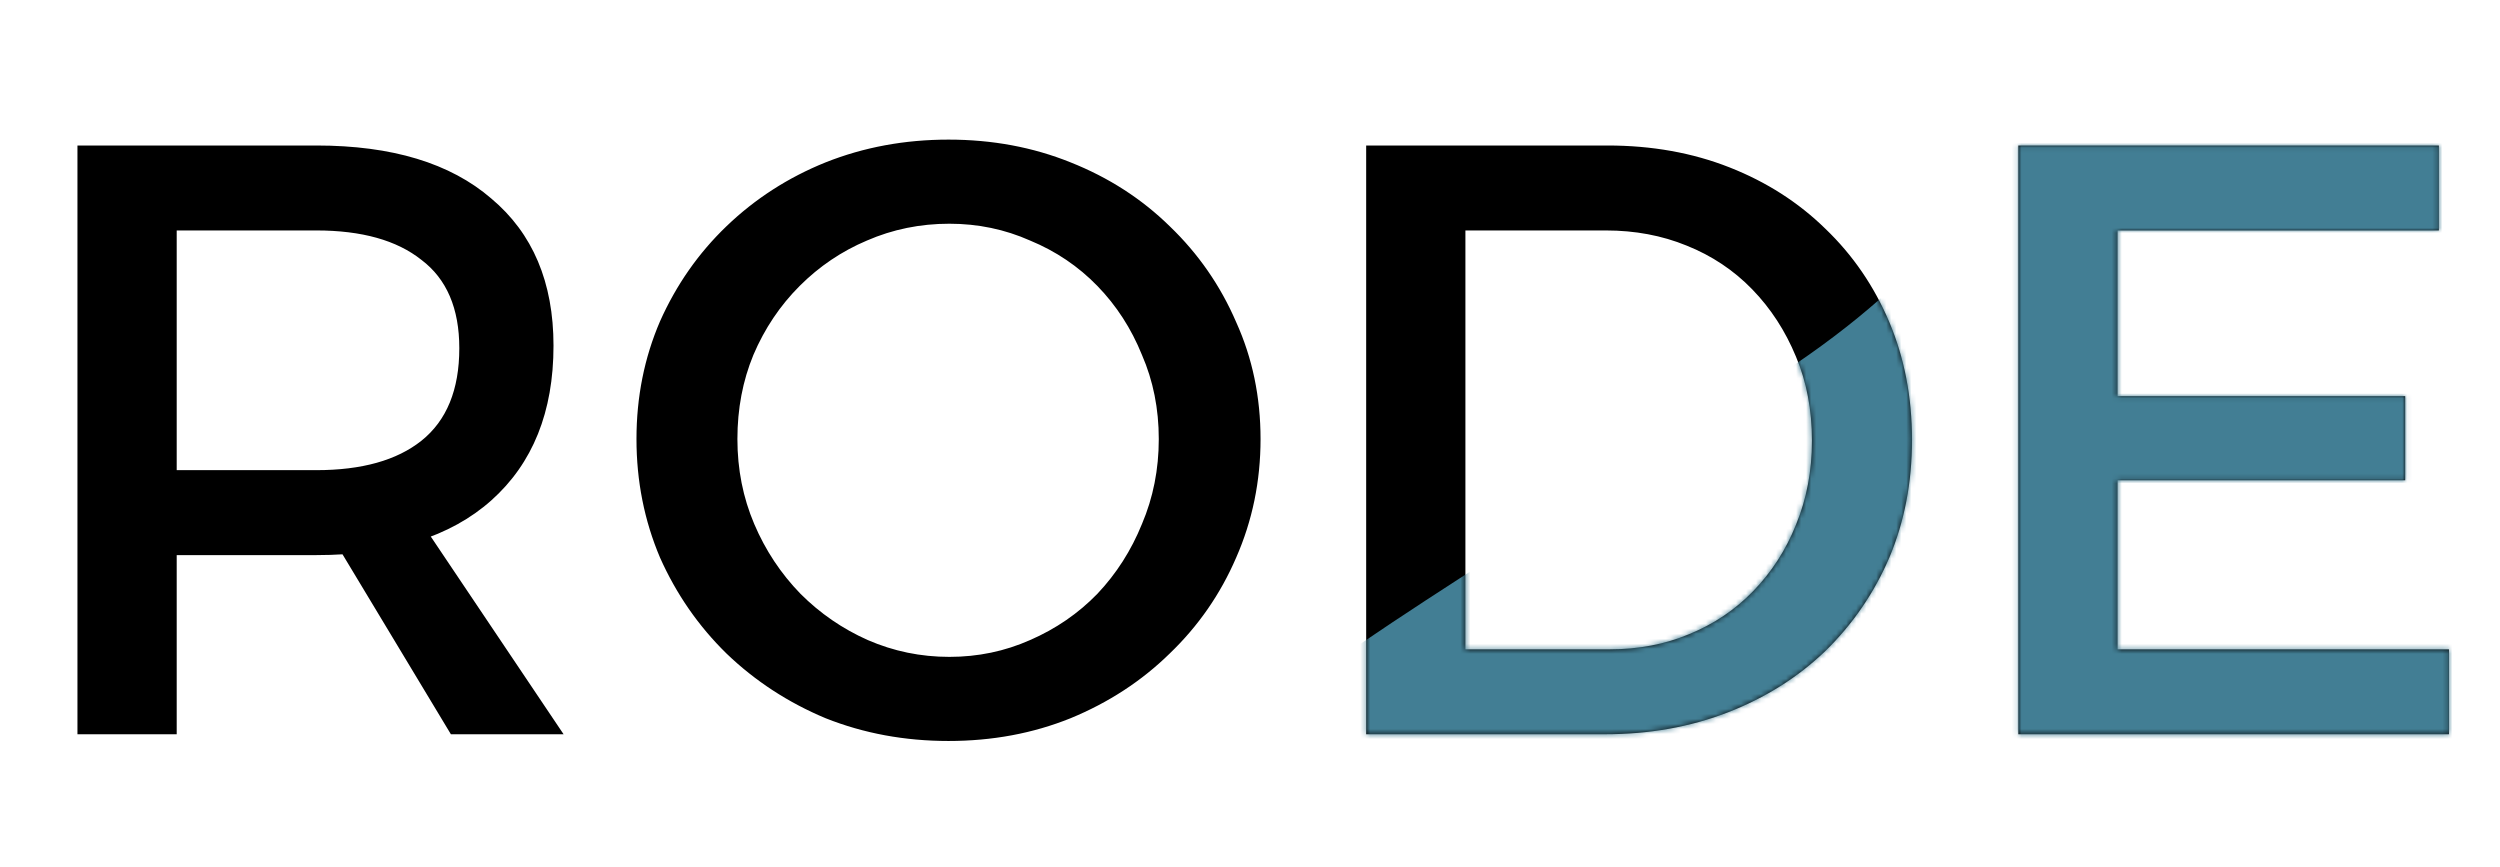 <svg width="499" height="173" viewBox="0 0 499 173" fill="none" xmlns="http://www.w3.org/2000/svg">
<path d="M63.138 29.042C78.246 29.042 89.886 32.568 98.056 39.619C106.338 46.558 110.479 56.35 110.479 68.997C110.479 82.204 106.338 92.5 98.056 99.887C89.886 107.161 78.246 110.799 63.138 110.799H35.27V146.557H15.46V29.042H63.138ZM63.138 93.843C72.203 93.843 79.198 91.885 84.122 87.967C89.159 83.938 91.677 77.783 91.677 69.501C91.677 61.555 89.159 55.679 84.122 51.874C79.198 47.957 72.203 45.998 63.138 45.998H35.27V93.843H63.138ZM63.809 103.076H83.283L112.493 146.557H89.998L63.809 103.076ZM189.324 27.867C198.053 27.867 206.167 29.378 213.666 32.4C221.276 35.422 227.879 39.675 233.475 45.159C239.183 50.643 243.604 57.022 246.738 64.297C249.983 71.46 251.606 79.238 251.606 87.632C251.606 96.025 249.983 103.916 246.738 111.302C243.604 118.577 239.183 124.956 233.475 130.44C227.879 135.924 221.276 140.233 213.666 143.367C206.167 146.389 198.053 147.9 189.324 147.9C180.594 147.9 172.424 146.389 164.814 143.367C157.315 140.233 150.712 135.924 145.004 130.44C139.408 124.956 134.987 118.577 131.742 111.302C128.608 103.916 127.041 96.025 127.041 87.632C127.041 79.238 128.608 71.403 131.742 64.129C134.987 56.854 139.408 50.531 145.004 45.159C150.712 39.675 157.315 35.422 164.814 32.4C172.424 29.378 180.594 27.867 189.324 27.867ZM189.492 44.655C183.672 44.655 178.188 45.774 173.04 48.013C168.003 50.139 163.526 53.161 159.609 57.078C155.692 60.995 152.614 65.584 150.376 70.844C148.25 75.992 147.186 81.588 147.186 87.632C147.186 93.675 148.306 99.327 150.544 104.587C152.782 109.847 155.86 114.492 159.777 118.521C163.694 122.438 168.171 125.516 173.207 127.754C178.356 129.993 183.784 131.112 189.492 131.112C195.199 131.112 200.571 129.993 205.608 127.754C210.756 125.516 215.233 122.438 219.038 118.521C222.843 114.492 225.809 109.847 227.935 104.587C230.174 99.327 231.293 93.675 231.293 87.632C231.293 81.588 230.174 75.992 227.935 70.844C225.809 65.584 222.843 60.995 219.038 57.078C215.233 53.161 210.756 50.139 205.608 48.013C200.571 45.774 195.199 44.655 189.492 44.655ZM320.867 29.042C329.709 29.042 337.823 30.497 345.21 33.407C352.596 36.317 358.976 40.402 364.348 45.662C369.832 50.922 374.085 57.134 377.106 64.297C380.128 71.46 381.639 79.294 381.639 87.799C381.639 96.305 380.128 104.14 377.106 111.302C374.085 118.353 369.832 124.565 364.348 129.937C358.864 135.197 352.372 139.282 344.874 142.192C337.375 145.102 329.205 146.557 320.364 146.557H272.687V29.042H320.867ZM321.371 129.601C327.079 129.601 332.339 128.594 337.152 126.579C342.076 124.565 346.329 121.711 349.91 118.017C353.603 114.212 356.457 109.791 358.472 104.755C360.598 99.607 361.662 94.011 361.662 87.967C361.662 81.812 360.598 76.216 358.472 71.18C356.345 66.031 353.436 61.555 349.742 57.749C346.049 53.944 341.684 51.034 336.648 49.02C331.723 47.005 326.351 45.998 320.532 45.998H292.496V129.601H321.371ZM402.857 29.042H486.796V45.998H422.667V79.07H480.081V95.858H422.667V129.601H488.81V146.557H402.857V29.042Z" fill="black"/>
<mask id="mask0_671_20" style="mask-type:alpha" maskUnits="userSpaceOnUse" x="15" y="27" width="474" height="121">
<path d="M63.138 29.042C78.246 29.042 89.886 32.568 98.056 39.619C106.338 46.558 110.479 56.35 110.479 68.997C110.479 82.204 106.338 92.5 98.056 99.887C89.886 107.161 78.246 110.799 63.138 110.799H35.27V146.557H15.46V29.042H63.138ZM63.138 93.843C72.203 93.843 79.198 91.885 84.122 87.967C89.159 83.938 91.677 77.783 91.677 69.501C91.677 61.555 89.159 55.679 84.122 51.874C79.198 47.957 72.203 45.998 63.138 45.998H35.27V93.843H63.138ZM63.809 103.076H83.283L112.493 146.557H89.998L63.809 103.076ZM189.324 27.867C198.053 27.867 206.167 29.378 213.666 32.4C221.276 35.422 227.879 39.675 233.475 45.159C239.183 50.643 243.604 57.022 246.738 64.297C249.983 71.46 251.606 79.238 251.606 87.632C251.606 96.025 249.983 103.916 246.738 111.302C243.604 118.577 239.183 124.956 233.475 130.44C227.879 135.924 221.276 140.233 213.666 143.367C206.167 146.389 198.053 147.9 189.324 147.9C180.594 147.9 172.424 146.389 164.814 143.367C157.315 140.233 150.712 135.924 145.004 130.44C139.408 124.956 134.987 118.577 131.742 111.302C128.608 103.916 127.041 96.025 127.041 87.632C127.041 79.238 128.608 71.403 131.742 64.129C134.987 56.854 139.408 50.531 145.004 45.159C150.712 39.675 157.315 35.422 164.814 32.4C172.424 29.378 180.594 27.867 189.324 27.867ZM189.492 44.655C183.672 44.655 178.188 45.774 173.04 48.013C168.003 50.139 163.526 53.161 159.609 57.078C155.692 60.995 152.614 65.584 150.376 70.844C148.25 75.992 147.186 81.588 147.186 87.632C147.186 93.675 148.306 99.327 150.544 104.587C152.782 109.847 155.86 114.492 159.777 118.521C163.694 122.438 168.171 125.516 173.207 127.754C178.356 129.993 183.784 131.112 189.492 131.112C195.199 131.112 200.571 129.993 205.608 127.754C210.756 125.516 215.233 122.438 219.038 118.521C222.843 114.492 225.809 109.847 227.935 104.587C230.174 99.327 231.293 93.675 231.293 87.632C231.293 81.588 230.174 75.992 227.935 70.844C225.809 65.584 222.843 60.995 219.038 57.078C215.233 53.161 210.756 50.139 205.608 48.013C200.571 45.774 195.199 44.655 189.492 44.655ZM320.867 29.042C329.709 29.042 337.823 30.497 345.21 33.407C352.596 36.317 358.976 40.402 364.348 45.662C369.832 50.922 374.085 57.134 377.106 64.297C380.128 71.46 381.639 79.294 381.639 87.799C381.639 96.305 380.128 104.14 377.106 111.302C374.085 118.353 369.832 124.565 364.348 129.937C358.864 135.197 352.372 139.282 344.874 142.192C337.375 145.102 329.205 146.557 320.364 146.557H272.687V29.042H320.867ZM321.371 129.601C327.079 129.601 332.339 128.594 337.152 126.579C342.076 124.565 346.329 121.711 349.91 118.017C353.603 114.212 356.457 109.791 358.472 104.755C360.598 99.607 361.662 94.011 361.662 87.967C361.662 81.812 360.598 76.216 358.472 71.18C356.345 66.031 353.436 61.555 349.742 57.749C346.049 53.944 341.684 51.034 336.648 49.02C331.723 47.005 326.351 45.998 320.532 45.998H292.496V129.601H321.371ZM402.857 29.042H486.796V45.998H422.667V79.07H480.081V95.858H422.667V129.601H488.81V146.557H402.857V29.042Z" fill="black"/>
</mask>
<g mask="url(#mask0_671_20)">
<path d="M355.45 74.62C416.114 34.919 409.768 -5.847 399.012 -21.268H965.31V186.489C725.453 203.592 240.254 231.068 218.312 204.152C190.885 170.508 279.621 124.246 355.45 74.62Z" fill="#427E94"/>
</g>
</svg>
